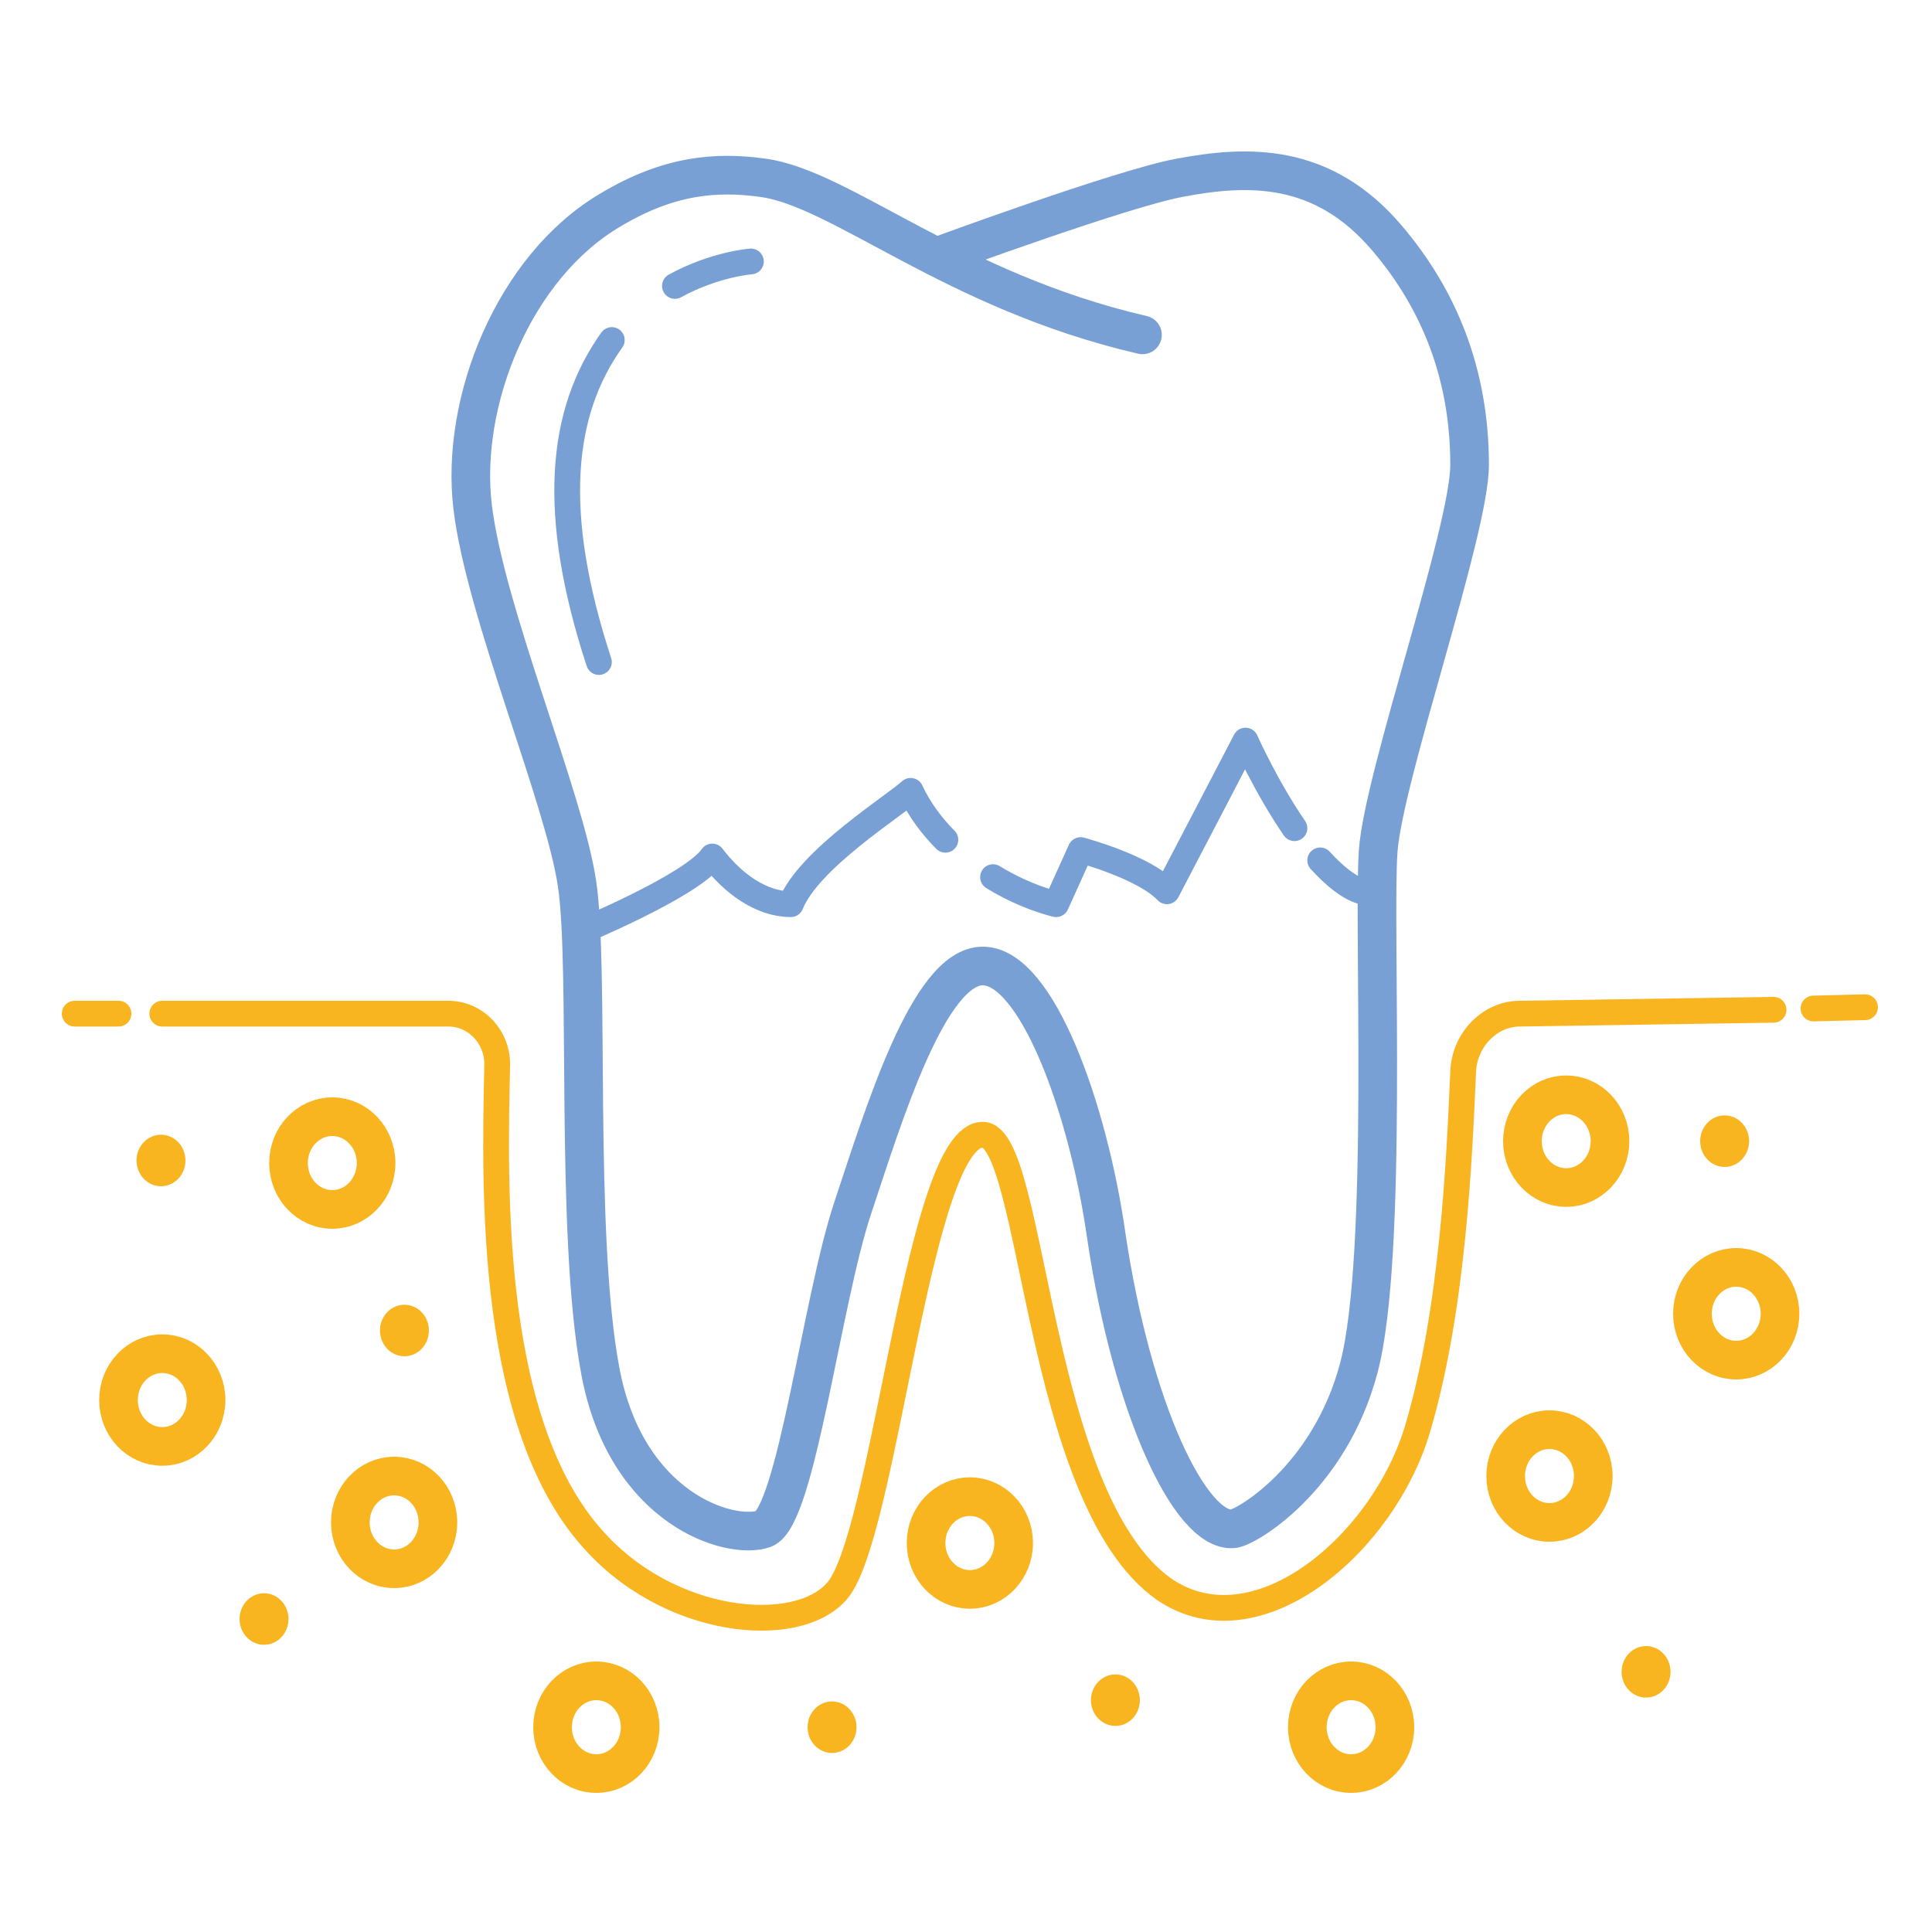 <?xml version="1.0" encoding="utf-8"?>
<!-- Generator: Adobe Illustrator 24.1.2, SVG Export Plug-In . SVG Version: 6.00 Build 0)  -->
<svg version="1.1" id="Layer_1" xmlns="http://www.w3.org/2000/svg" xmlns:xlink="http://www.w3.org/1999/xlink" x="0px" y="0px"
	 viewBox="0 0 150 150" style="enable-background:new 0 0 150 150;" xml:space="preserve">
<style type="text/css">
	.st0{fill:none;stroke:#79A0D5;stroke-width:3;stroke-linecap:round;stroke-linejoin:round;stroke-miterlimit:10;}
	.st1{fill:none;stroke:#79A0D5;stroke-width:2;stroke-linecap:round;stroke-linejoin:round;stroke-miterlimit:10;}
	.st2{fill:none;stroke:#F9B520;stroke-width:2;stroke-linecap:round;stroke-linejoin:round;stroke-miterlimit:10;}
	.st3{fill:none;stroke:#F9B520;stroke-width:3;stroke-linecap:round;stroke-linejoin:round;stroke-miterlimit:10;}
	.st4{fill:#F9B520;}
</style>
<g>
	<g>
		<path class="st0" d="M72.8,19.9c0,0,14.4-5.3,18.8-6.1c5.3-1,11.1-1.2,16.1,4.7c4,4.7,6.4,10.5,6.4,17.6c0,5.1-6.7,24.2-7.1,30
			s0.8,31.4-1.5,40.1s-8.9,12.5-9.8,12.5c-3.3,0.2-7.8-9.3-9.8-22.7c-1.4-9.9-5.4-21-9.6-21s-7.7,11.6-10.1,18.8
			c-2.4,7.2-4.4,24-6.9,24.9c-2.6,0.9-10.7-1.5-12.7-12.3s-0.8-31.1-1.8-37.8s-7.1-21-8.1-29.2s3.2-18.7,10.7-23.1
			c4.5-2.7,8.2-3,11.8-2.5c6.1,0.8,14.8,8.8,29.5,12.2"/>
		<path class="st1" d="M47.5,26.4c-4,5.6-4.8,13.4-1,25"/>
		<path class="st1" d="M58.3,20.3c0,0-2.8,0.2-5.9,1.9"/>
		<line class="st2" x1="140.8" y1="78.3" x2="144.8" y2="78.2"/>
		<path class="st2" d="M12.6,78.7h22.2c2.2,0,3.9,1.9,3.8,4.1c-0.2,9.4-0.7,28.2,7.8,37.1c6.2,6.6,16.3,7.2,18.9,3.2
			c3.6-5.7,6.1-35,11-35c4,0,4.1,28.3,14.1,35.3c7.2,4.9,17.1-3.6,19.7-12.6c2.7-9.2,3.2-20.7,3.5-27.6c0.1-2.5,2.1-4.5,4.4-4.5
			l19.7-0.3"/>
		<line class="st2" x1="5.8" y1="78.7" x2="9.2" y2="78.7"/>
		<ellipse class="st3" cx="25.8" cy="90.3" rx="3.4" ry="3.6"/>
		<ellipse class="st3" cx="30.6" cy="118.2" rx="3.4" ry="3.6"/>
		<ellipse class="st3" cx="46.3" cy="134.1" rx="3.4" ry="3.6"/>
		<ellipse class="st3" cx="120.3" cy="114.6" rx="3.4" ry="3.6"/>
		<ellipse class="st3" cx="134.8" cy="102" rx="3.4" ry="3.6"/>
		<ellipse class="st3" cx="12.6" cy="108.7" rx="3.4" ry="3.6"/>
		<ellipse class="st4" cx="31.4" cy="103.3" rx="1.9" ry="2"/>
		<ellipse class="st4" cx="127.8" cy="129.8" rx="1.9" ry="2"/>
		<ellipse class="st4" cx="86.6" cy="132" rx="1.9" ry="2"/>
		<ellipse class="st4" cx="64.6" cy="134.1" rx="1.9" ry="2"/>
		<ellipse class="st4" cx="20.5" cy="125.7" rx="1.9" ry="2"/>
		<ellipse class="st4" cx="133.9" cy="88.6" rx="1.9" ry="2"/>
		<ellipse class="st4" cx="12.5" cy="90.1" rx="1.9" ry="2"/>
		<ellipse class="st3" cx="75.3" cy="119.8" rx="3.4" ry="3.6"/>
		<ellipse class="st3" cx="104.9" cy="134.1" rx="3.4" ry="3.6"/>
		<ellipse class="st3" cx="121.6" cy="88.6" rx="3.4" ry="3.6"/>
	</g>
	<path class="st1" d="M102.5,66.8c1.1,1.2,2.2,2.1,3.2,2.4"/>
	<path class="st1" d="M77.1,68.1c2.6,1.6,4.9,2.1,4.9,2.1l1.9-4.2c0,0,4.9,1.3,6.7,3.2c1-1.9,6.1-11.7,6.1-11.7s1.6,3.6,3.8,6.8"/>
	<path class="st1" d="M44.7,72.5c0,0,9-3.7,10.6-6c1.6,2.1,3.8,3.7,6.1,3.7c1.4-3.5,8-7.6,9.3-8.8c0.7,1.5,1.7,2.8,2.7,3.8"/>
</g>
</svg>
